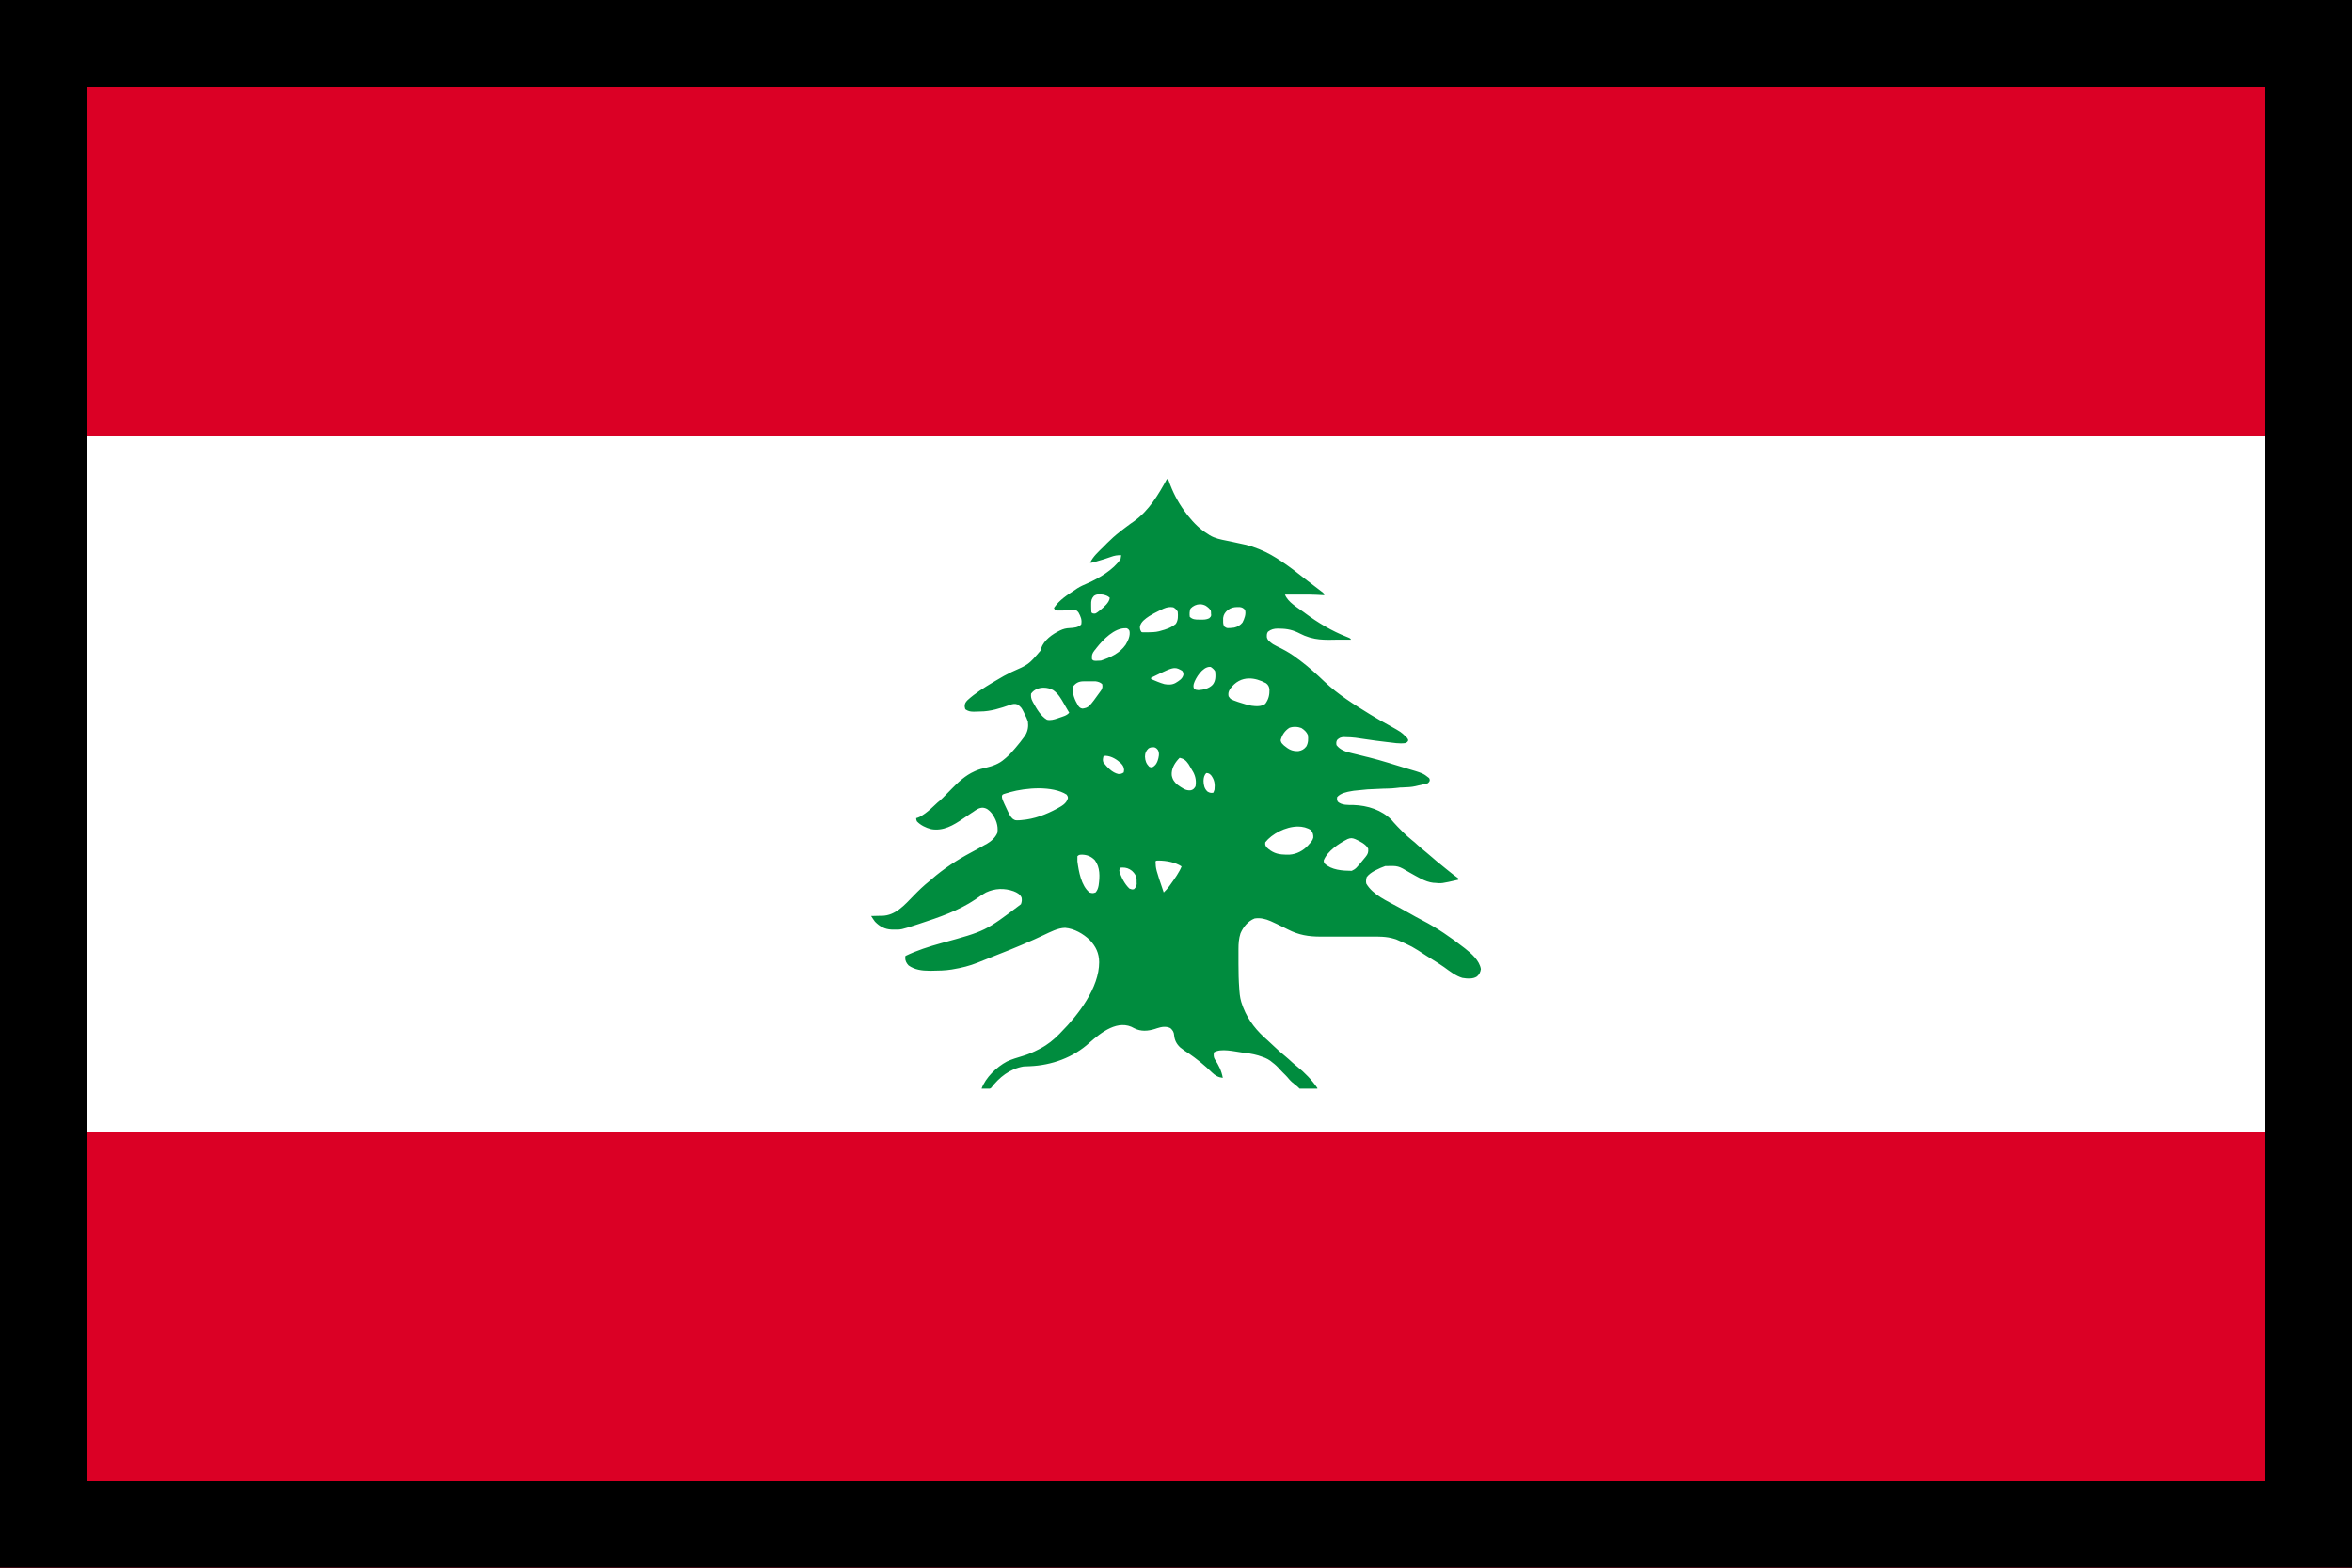 <?xml version="1.0" encoding="utf-8" ?>
<svg xmlns="http://www.w3.org/2000/svg" xmlns:xlink="http://www.w3.org/1999/xlink" width="27" height="18">
	<rect width="100%" height="100%" fill="#333333" stroke="none"/>
	<path fill="#DB0025" transform="translate(0 13)" d="M0 0L27 0L27 5L0 5L0 0Z"/>
	<path fill="white" transform="translate(0 5)" d="M0 0L27 0L27 8L0 8L0 0Z"/>
	<path fill="#DB0025" d="M0 0L27 0L27 5L0 5L0 0Z"/>
	<path fill="#008C3E" transform="translate(10 5.5)" d="M2.886 4.461C2.927 4.461 2.959 4.471 2.995 4.499C3.029 4.531 3.044 4.555 3.048 4.601L3.048 4.626L3.049 4.651C3.045 4.679 3.037 4.691 3.017 4.71C2.993 4.713 2.993 4.713 2.966 4.703C2.911 4.652 2.869 4.57 2.849 4.499C2.852 4.478 2.852 4.478 2.857 4.463C2.866 4.462 2.876 4.461 2.886 4.461L2.886 4.461ZM3.287 4.381C3.292 4.381 3.297 4.381 3.303 4.381C3.389 4.382 3.491 4.4 3.564 4.448C3.552 4.48 3.535 4.509 3.517 4.538L3.508 4.553C3.483 4.591 3.457 4.628 3.43 4.665L3.419 4.68C3.4 4.704 3.382 4.726 3.359 4.747C3.268 4.479 3.268 4.479 3.265 4.39C3.272 4.382 3.279 4.381 3.287 4.381L3.287 4.381ZM2.423 4.313C2.481 4.315 2.527 4.334 2.568 4.376C2.631 4.46 2.626 4.566 2.612 4.666C2.606 4.698 2.599 4.72 2.578 4.746C2.55 4.758 2.536 4.757 2.507 4.747C2.412 4.671 2.383 4.504 2.368 4.39C2.367 4.37 2.367 4.351 2.368 4.331C2.387 4.312 2.397 4.314 2.423 4.313L2.423 4.313ZM5.514 4.124C5.528 4.125 5.542 4.128 5.558 4.135C5.608 4.158 5.68 4.192 5.706 4.244C5.71 4.286 5.703 4.306 5.676 4.339L5.666 4.351C5.565 4.475 5.565 4.475 5.517 4.499C5.412 4.498 5.284 4.49 5.206 4.415C5.196 4.397 5.196 4.397 5.196 4.379C5.238 4.271 5.37 4.185 5.47 4.134C5.487 4.127 5.501 4.124 5.514 4.124L5.514 4.124ZM4.899 3.99C4.954 3.99 5.007 4.003 5.05 4.032C5.071 4.061 5.077 4.082 5.076 4.117C5.069 4.149 5.05 4.17 5.028 4.193L5.017 4.206C4.961 4.267 4.885 4.308 4.802 4.313C4.789 4.313 4.776 4.313 4.763 4.313L4.743 4.312C4.66 4.31 4.6 4.286 4.54 4.229C4.524 4.205 4.522 4.198 4.525 4.171C4.6 4.075 4.758 3.991 4.899 3.99L4.899 3.99ZM1.927 3.551C2.047 3.552 2.165 3.572 2.245 3.624C2.259 3.646 2.259 3.646 2.259 3.666C2.241 3.728 2.188 3.754 2.135 3.784C2.007 3.853 1.874 3.904 1.727 3.916L1.704 3.918C1.654 3.92 1.654 3.92 1.625 3.901C1.601 3.879 1.588 3.854 1.574 3.825L1.567 3.81C1.501 3.67 1.501 3.67 1.502 3.636C1.508 3.624 1.508 3.624 1.522 3.617L1.539 3.612L1.555 3.607L1.574 3.602L1.596 3.595C1.685 3.57 1.807 3.551 1.927 3.551L1.927 3.551ZM3.848 3.376C3.875 3.377 3.884 3.383 3.903 3.402C3.942 3.454 3.949 3.501 3.942 3.566C3.935 3.587 3.935 3.587 3.928 3.602C3.899 3.606 3.886 3.603 3.861 3.588C3.825 3.554 3.817 3.514 3.816 3.466C3.817 3.432 3.822 3.402 3.848 3.376L3.848 3.376ZM3.542 3.201C3.591 3.212 3.614 3.231 3.644 3.274C3.659 3.298 3.673 3.322 3.687 3.347L3.699 3.367C3.726 3.419 3.734 3.471 3.724 3.529C3.708 3.554 3.701 3.564 3.673 3.573C3.612 3.583 3.566 3.544 3.518 3.511C3.481 3.481 3.459 3.449 3.451 3.401C3.446 3.332 3.478 3.273 3.523 3.221L3.542 3.201ZM2.694 3.178C2.761 3.182 2.823 3.221 2.871 3.267C2.893 3.292 2.902 3.309 2.904 3.341L2.9 3.369C2.878 3.384 2.864 3.388 2.838 3.387C2.767 3.372 2.71 3.309 2.667 3.255C2.657 3.23 2.661 3.212 2.667 3.186C2.674 3.179 2.674 3.179 2.694 3.178L2.694 3.178ZM3.232 3.08C3.237 3.079 3.243 3.08 3.25 3.08C3.271 3.086 3.281 3.096 3.294 3.114C3.313 3.152 3.302 3.197 3.289 3.236C3.275 3.272 3.262 3.291 3.228 3.31C3.209 3.311 3.209 3.311 3.192 3.303C3.159 3.269 3.146 3.235 3.144 3.188C3.145 3.147 3.154 3.123 3.184 3.094C3.2 3.084 3.215 3.08 3.232 3.08L3.232 3.08ZM4.87 2.846C4.894 2.846 4.918 2.851 4.939 2.859C4.972 2.88 4.998 2.903 5.014 2.939C5.02 2.985 5.019 3.031 4.995 3.072C4.97 3.103 4.944 3.118 4.905 3.124C4.833 3.127 4.795 3.105 4.74 3.06C4.709 3.03 4.709 3.03 4.701 3C4.717 2.939 4.748 2.892 4.801 2.857C4.822 2.849 4.846 2.845 4.87 2.846L4.87 2.846ZM1.981 2.396C2.019 2.396 2.058 2.406 2.09 2.424C2.149 2.465 2.18 2.521 2.215 2.582C2.222 2.595 2.23 2.609 2.238 2.622C2.25 2.643 2.262 2.663 2.274 2.683C2.245 2.718 2.198 2.727 2.157 2.742L2.137 2.749C2.098 2.762 2.059 2.773 2.019 2.764C1.948 2.723 1.9 2.638 1.861 2.568L1.854 2.555C1.837 2.523 1.833 2.499 1.836 2.465C1.87 2.417 1.925 2.396 1.981 2.396ZM2.466 2.323L2.495 2.323L2.524 2.323L2.552 2.323L2.578 2.323C2.606 2.327 2.632 2.335 2.653 2.355C2.658 2.384 2.657 2.399 2.642 2.425C2.5 2.623 2.5 2.623 2.428 2.636C2.402 2.632 2.393 2.624 2.377 2.603C2.338 2.538 2.305 2.462 2.317 2.384C2.349 2.341 2.386 2.323 2.439 2.323L2.466 2.323ZM4.337 2.29C4.4 2.289 4.467 2.309 4.534 2.345C4.559 2.364 4.568 2.384 4.573 2.414C4.574 2.479 4.564 2.528 4.525 2.581C4.481 2.615 4.418 2.61 4.365 2.603C4.32 2.594 4.277 2.581 4.234 2.567L4.209 2.559C4.127 2.53 4.127 2.53 4.103 2.494C4.097 2.46 4.103 2.439 4.121 2.41C4.181 2.327 4.256 2.291 4.337 2.29ZM3.488 2.171C3.515 2.171 3.537 2.183 3.571 2.202C3.585 2.224 3.585 2.224 3.585 2.249C3.573 2.296 3.536 2.316 3.496 2.341C3.456 2.364 3.412 2.363 3.367 2.355C3.314 2.34 3.264 2.318 3.214 2.297L3.214 2.282C3.38 2.201 3.442 2.17 3.488 2.171L3.488 2.171ZM3.887 2.157C3.891 2.157 3.895 2.158 3.899 2.158C3.92 2.172 3.938 2.187 3.95 2.209C3.955 2.265 3.957 2.317 3.921 2.362C3.879 2.406 3.816 2.421 3.757 2.424C3.731 2.421 3.731 2.421 3.712 2.414C3.697 2.392 3.699 2.378 3.704 2.352C3.724 2.284 3.805 2.157 3.887 2.157L3.887 2.157ZM2.924 1.713C2.928 1.713 2.933 1.713 2.937 1.714C2.955 1.724 2.955 1.724 2.966 1.743C2.977 1.8 2.951 1.854 2.922 1.903C2.855 2 2.748 2.049 2.638 2.085C2.623 2.086 2.609 2.087 2.594 2.087L2.57 2.087C2.551 2.085 2.551 2.085 2.536 2.071C2.53 2.027 2.537 2.004 2.564 1.969L2.576 1.955L2.588 1.939C2.663 1.844 2.792 1.709 2.924 1.713L2.924 1.713ZM3.44 1.47C3.45 1.47 3.459 1.471 3.469 1.473C3.491 1.485 3.508 1.5 3.52 1.524C3.524 1.573 3.526 1.621 3.498 1.663C3.446 1.706 3.388 1.726 3.323 1.743L3.306 1.748C3.262 1.759 3.218 1.759 3.174 1.76L3.154 1.76L3.135 1.76L3.118 1.76L3.104 1.757C3.089 1.735 3.085 1.721 3.086 1.693C3.098 1.638 3.149 1.604 3.193 1.574C3.229 1.551 3.267 1.532 3.305 1.513L3.328 1.502C3.366 1.483 3.401 1.469 3.44 1.47ZM4.231 1.47C4.26 1.474 4.272 1.481 4.292 1.502C4.307 1.549 4.285 1.606 4.263 1.648C4.24 1.677 4.205 1.698 4.168 1.706C4.086 1.715 4.086 1.715 4.056 1.695C4.04 1.67 4.041 1.653 4.041 1.623L4.041 1.595C4.046 1.556 4.065 1.528 4.095 1.504C4.132 1.477 4.16 1.471 4.205 1.47L4.231 1.47ZM3.774 1.438C3.795 1.438 3.817 1.443 3.838 1.453C3.864 1.47 3.881 1.483 3.899 1.509C3.902 1.526 3.902 1.526 3.902 1.545L3.904 1.564C3.899 1.582 3.899 1.582 3.881 1.599C3.847 1.615 3.819 1.615 3.782 1.614L3.762 1.614C3.721 1.614 3.688 1.612 3.658 1.582C3.654 1.55 3.655 1.519 3.666 1.488C3.696 1.456 3.734 1.439 3.774 1.438L3.774 1.438ZM2.619 1.324C2.632 1.324 2.646 1.326 2.66 1.327C2.691 1.334 2.717 1.341 2.74 1.364C2.734 1.42 2.673 1.469 2.632 1.504C2.578 1.547 2.578 1.547 2.548 1.544C2.536 1.539 2.536 1.539 2.529 1.531C2.526 1.508 2.527 1.484 2.526 1.461L2.526 1.441C2.525 1.399 2.529 1.374 2.558 1.342C2.578 1.328 2.598 1.324 2.619 1.324ZM3.396 0C3.298 0.18 3.19 0.361 3.021 0.483C2.991 0.503 2.963 0.524 2.935 0.545L2.919 0.557C2.903 0.569 2.888 0.58 2.873 0.592L2.857 0.605C2.804 0.646 2.755 0.69 2.708 0.737C2.696 0.749 2.684 0.761 2.673 0.773C2.616 0.829 2.547 0.889 2.514 0.962C2.531 0.962 2.531 0.962 2.578 0.949L2.598 0.943C2.65 0.929 2.702 0.912 2.753 0.894C2.795 0.879 2.827 0.873 2.871 0.875C2.869 0.89 2.867 0.904 2.864 0.919C2.782 1.042 2.615 1.14 2.482 1.198C2.442 1.215 2.404 1.232 2.367 1.255L2.347 1.269C2.254 1.33 2.162 1.387 2.099 1.48L2.113 1.509C2.126 1.51 2.138 1.51 2.151 1.51L2.166 1.51C2.19 1.51 2.214 1.511 2.238 1.506C2.253 1.501 2.253 1.501 2.273 1.501L2.296 1.501C2.318 1.5 2.318 1.5 2.339 1.502C2.36 1.509 2.367 1.515 2.381 1.533C2.406 1.578 2.423 1.617 2.412 1.67C2.377 1.705 2.33 1.708 2.282 1.711C2.238 1.713 2.208 1.72 2.168 1.739C2.08 1.782 1.985 1.848 1.951 1.945L1.946 1.969C1.809 2.13 1.809 2.13 1.608 2.218C1.551 2.246 1.496 2.275 1.442 2.309C1.428 2.318 1.413 2.326 1.398 2.335C1.296 2.396 1.195 2.459 1.107 2.539C1.084 2.563 1.074 2.578 1.074 2.611C1.079 2.64 1.079 2.64 1.086 2.647C1.115 2.665 1.138 2.671 1.172 2.671L1.188 2.671C1.199 2.67 1.21 2.67 1.221 2.67C1.232 2.669 1.243 2.669 1.253 2.669C1.37 2.669 1.484 2.632 1.593 2.594C1.626 2.582 1.649 2.577 1.683 2.589C1.726 2.625 1.726 2.625 1.752 2.676L1.762 2.698C1.777 2.727 1.79 2.755 1.8 2.785C1.807 2.841 1.8 2.891 1.772 2.939L1.756 2.962C1.727 3.003 1.696 3.041 1.664 3.079L1.647 3.099C1.616 3.136 1.584 3.17 1.547 3.202L1.53 3.216C1.471 3.269 1.397 3.296 1.32 3.314C1.278 3.323 1.238 3.334 1.199 3.351L1.184 3.358C1.083 3.403 1 3.48 0.924 3.558C0.907 3.576 0.89 3.593 0.873 3.61L0.861 3.622C0.836 3.648 0.811 3.673 0.784 3.697C0.771 3.707 0.758 3.718 0.746 3.73C0.706 3.768 0.667 3.805 0.622 3.838L0.609 3.847C0.586 3.864 0.564 3.878 0.536 3.888L0.517 3.894C0.518 3.91 0.518 3.91 0.525 3.93C0.567 3.975 0.629 4.005 0.689 4.02C0.827 4.045 0.945 3.976 1.055 3.9C1.086 3.879 1.116 3.858 1.147 3.838L1.169 3.824C1.206 3.798 1.237 3.774 1.283 3.774C1.328 3.779 1.354 3.802 1.383 3.836C1.433 3.903 1.462 3.978 1.45 4.061C1.426 4.119 1.378 4.16 1.325 4.191L1.305 4.201C1.252 4.232 1.198 4.261 1.144 4.29C0.983 4.376 0.832 4.475 0.694 4.595C0.686 4.602 0.678 4.609 0.67 4.616C0.604 4.668 0.545 4.725 0.486 4.786C0.384 4.891 0.28 5.012 0.125 5.015L0.097 5.015C0.071 5.016 0.044 5.016 0.018 5.017L0 5.017C0.014 5.039 0.028 5.061 0.044 5.082C0.098 5.138 0.158 5.17 0.235 5.173L0.252 5.173C0.342 5.176 0.342 5.176 0.547 5.109L0.562 5.104C0.779 5.033 1.005 4.956 1.195 4.828C1.235 4.8 1.276 4.771 1.319 4.747C1.422 4.699 1.529 4.695 1.636 4.733C1.676 4.749 1.708 4.765 1.727 4.805C1.733 4.833 1.73 4.855 1.72 4.882C1.312 5.191 1.312 5.191 0.806 5.329C0.666 5.368 0.525 5.412 0.394 5.476L0.391 5.498C0.392 5.534 0.406 5.559 0.43 5.585C0.499 5.635 0.586 5.646 0.669 5.646L0.697 5.646C0.773 5.645 0.848 5.644 0.923 5.632L0.94 5.629C1.038 5.613 1.131 5.59 1.223 5.553C1.253 5.541 1.283 5.528 1.313 5.517C1.499 5.444 1.684 5.371 1.865 5.29L1.885 5.281C1.918 5.266 1.95 5.251 1.982 5.236C2.058 5.201 2.141 5.155 2.227 5.153C2.332 5.162 2.435 5.221 2.51 5.293C2.58 5.368 2.617 5.443 2.618 5.548C2.618 5.841 2.379 6.152 2.181 6.351L2.162 6.371C2.096 6.438 2.028 6.494 1.944 6.538L1.923 6.549C1.862 6.581 1.801 6.607 1.736 6.626C1.676 6.644 1.615 6.662 1.559 6.688C1.441 6.751 1.314 6.872 1.268 7L1.361 7C1.367 6.998 1.372 6.996 1.377 6.992C1.471 6.869 1.591 6.773 1.749 6.745C1.773 6.743 1.797 6.742 1.821 6.742C2.071 6.732 2.321 6.643 2.507 6.472C2.64 6.355 2.838 6.196 3.022 6.307C3.098 6.346 3.18 6.339 3.259 6.314L3.283 6.306C3.336 6.289 3.385 6.28 3.436 6.305C3.464 6.331 3.476 6.35 3.479 6.389C3.484 6.445 3.508 6.489 3.549 6.527C3.581 6.553 3.615 6.576 3.65 6.598C3.691 6.625 3.729 6.656 3.768 6.686L3.788 6.702C3.832 6.738 3.873 6.775 3.914 6.815C3.951 6.85 3.985 6.87 4.037 6.876C4.023 6.795 3.989 6.728 3.944 6.66C3.93 6.633 3.932 6.615 3.935 6.584C4.014 6.532 4.176 6.575 4.266 6.586L4.285 6.588C4.362 6.597 4.43 6.611 4.492 6.635C4.535 6.649 4.575 6.67 4.608 6.7C4.638 6.722 4.667 6.749 4.694 6.781C4.714 6.803 4.736 6.824 4.757 6.845C4.772 6.86 4.785 6.875 4.798 6.891C4.823 6.92 4.851 6.942 4.881 6.965C4.897 6.978 4.897 6.978 4.919 7C4.919 7 4.921 7 4.922 7L5.123 7L5.123 6.993C5.059 6.899 4.979 6.817 4.891 6.746C4.871 6.73 4.852 6.715 4.834 6.698C4.808 6.674 4.782 6.65 4.755 6.628C4.711 6.593 4.67 6.556 4.63 6.518C4.605 6.494 4.58 6.47 4.554 6.447C4.429 6.339 4.332 6.223 4.271 6.067L4.263 6.045C4.241 5.989 4.232 5.936 4.228 5.877L4.226 5.851C4.219 5.757 4.217 5.663 4.217 5.568C4.217 5.539 4.218 5.511 4.217 5.482C4.217 5.462 4.217 5.443 4.217 5.424L4.217 5.396C4.217 5.333 4.221 5.278 4.24 5.217C4.272 5.143 4.325 5.077 4.402 5.046C4.469 5.036 4.526 5.05 4.588 5.077L4.603 5.084C4.641 5.101 4.679 5.119 4.716 5.138C4.725 5.142 4.734 5.147 4.743 5.151C4.757 5.158 4.771 5.165 4.785 5.172C4.91 5.236 5.021 5.254 5.161 5.254C5.195 5.254 5.228 5.253 5.262 5.254C5.323 5.254 5.385 5.254 5.447 5.254C5.514 5.254 5.581 5.254 5.648 5.254C5.677 5.254 5.706 5.254 5.736 5.254C5.828 5.253 5.915 5.252 6.004 5.279L6.027 5.286C6.209 5.366 6.209 5.366 6.376 5.475C6.394 5.486 6.411 5.497 6.429 5.508C6.479 5.539 6.529 5.57 6.577 5.604C6.642 5.651 6.71 5.705 6.787 5.728C6.841 5.737 6.909 5.743 6.955 5.712C6.983 5.687 6.994 5.664 7 5.627C6.985 5.53 6.892 5.448 6.819 5.391L6.806 5.381C6.657 5.265 6.499 5.155 6.33 5.068C6.279 5.042 6.229 5.014 6.18 4.986C6.138 4.962 6.096 4.939 6.054 4.916C5.926 4.845 5.761 4.777 5.684 4.645C5.679 4.62 5.682 4.595 5.689 4.571C5.713 4.539 5.746 4.517 5.78 4.498L5.794 4.491C5.829 4.473 5.864 4.457 5.902 4.444C6.051 4.44 6.051 4.44 6.185 4.52C6.268 4.565 6.357 4.625 6.452 4.636L6.471 4.637C6.548 4.645 6.548 4.645 6.741 4.601L6.741 4.586L6.73 4.577C6.699 4.555 6.669 4.532 6.64 4.508C6.63 4.5 6.62 4.492 6.61 4.484L6.594 4.471C6.578 4.458 6.562 4.445 6.546 4.432C6.511 4.404 6.476 4.376 6.443 4.346C6.418 4.325 6.394 4.305 6.37 4.284C6.336 4.257 6.303 4.229 6.271 4.2C6.252 4.182 6.233 4.165 6.212 4.149C6.174 4.118 6.138 4.086 6.103 4.052L6.087 4.035C6.057 4.005 6.027 3.975 5.999 3.943C5.991 3.934 5.984 3.925 5.976 3.916C5.862 3.799 5.698 3.748 5.539 3.743C5.478 3.742 5.404 3.748 5.356 3.704C5.347 3.679 5.347 3.679 5.349 3.653C5.387 3.607 5.461 3.592 5.517 3.583L5.54 3.579C5.698 3.562 5.698 3.562 5.858 3.556L5.881 3.555C5.895 3.555 5.909 3.554 5.924 3.554C5.959 3.553 5.994 3.552 6.029 3.547C6.044 3.545 6.059 3.544 6.074 3.542L6.089 3.542L6.106 3.541C6.154 3.539 6.201 3.538 6.248 3.527C6.259 3.524 6.27 3.521 6.282 3.519C6.293 3.517 6.304 3.514 6.315 3.512L6.332 3.508C6.352 3.504 6.372 3.499 6.391 3.493C6.406 3.479 6.406 3.479 6.413 3.464C6.413 3.449 6.413 3.449 6.406 3.434C6.335 3.378 6.335 3.378 6.134 3.319C6.119 3.314 6.104 3.31 6.089 3.305C6.054 3.294 6.019 3.283 5.984 3.273L5.939 3.259C5.862 3.236 5.784 3.213 5.706 3.194L5.684 3.189C5.648 3.18 5.612 3.171 5.576 3.162C5.562 3.159 5.548 3.156 5.534 3.152L5.514 3.147C5.45 3.133 5.383 3.11 5.342 3.055C5.339 3.032 5.338 3.018 5.349 2.997C5.374 2.971 5.394 2.964 5.43 2.963L5.449 2.964C5.524 2.964 5.597 2.975 5.671 2.987C5.751 2.999 5.83 3.01 5.911 3.019L5.928 3.021C5.994 3.029 6.063 3.041 6.129 3.033C6.147 3.026 6.156 3.023 6.165 3.005C6.165 2.99 6.165 2.99 6.153 2.973L6.134 2.954C6.085 2.906 6.085 2.906 5.946 2.828C5.875 2.789 5.803 2.749 5.734 2.706L5.721 2.698C5.543 2.589 5.359 2.473 5.207 2.329C5.116 2.242 5.022 2.157 4.921 2.081C4.913 2.075 4.905 2.069 4.897 2.064C4.835 2.015 4.772 1.978 4.702 1.942C4.672 1.928 4.642 1.913 4.613 1.896C4.583 1.874 4.551 1.855 4.543 1.817C4.542 1.793 4.541 1.773 4.556 1.753C4.593 1.725 4.623 1.718 4.669 1.717L4.689 1.718C4.778 1.718 4.846 1.734 4.924 1.775C4.958 1.793 4.991 1.806 5.027 1.817L5.044 1.822C5.111 1.841 5.178 1.846 5.247 1.846L5.267 1.846C5.288 1.845 5.31 1.845 5.332 1.845C5.347 1.845 5.362 1.845 5.377 1.845C5.421 1.845 5.465 1.845 5.509 1.845C5.501 1.829 5.501 1.829 5.459 1.812C5.289 1.745 5.129 1.65 4.983 1.541L4.97 1.531C4.897 1.477 4.784 1.415 4.751 1.327C4.801 1.327 4.85 1.327 4.899 1.327C4.993 1.326 5.086 1.327 5.179 1.333L5.203 1.334C5.196 1.312 5.196 1.312 5.185 1.302L5.17 1.291L5.153 1.278L5.136 1.265C5.118 1.251 5.1 1.237 5.081 1.223C5.067 1.212 5.053 1.202 5.04 1.191L5.017 1.174C4.997 1.158 4.976 1.142 4.955 1.126C4.882 1.068 4.808 1.011 4.731 0.959L4.715 0.948C4.633 0.893 4.552 0.845 4.46 0.808L4.445 0.802C4.398 0.783 4.351 0.767 4.302 0.755L4.287 0.752C4.247 0.743 4.208 0.734 4.168 0.726C4.151 0.722 4.134 0.719 4.117 0.715C4.105 0.713 4.093 0.711 4.082 0.708C4.012 0.694 3.948 0.682 3.886 0.645L3.87 0.634C3.778 0.579 3.705 0.506 3.638 0.422L3.622 0.401C3.544 0.3 3.482 0.191 3.436 0.072L3.428 0.052L3.422 0.035C3.415 0.015 3.415 0.009 3.396 0Z" fill-rule="evenodd"/>
	<path fill="none" stroke="black" stroke-width="2" stroke-miterlimit="5" d="M0 0L27 0L27 18L0 18L0 0Z"/>
</svg>
